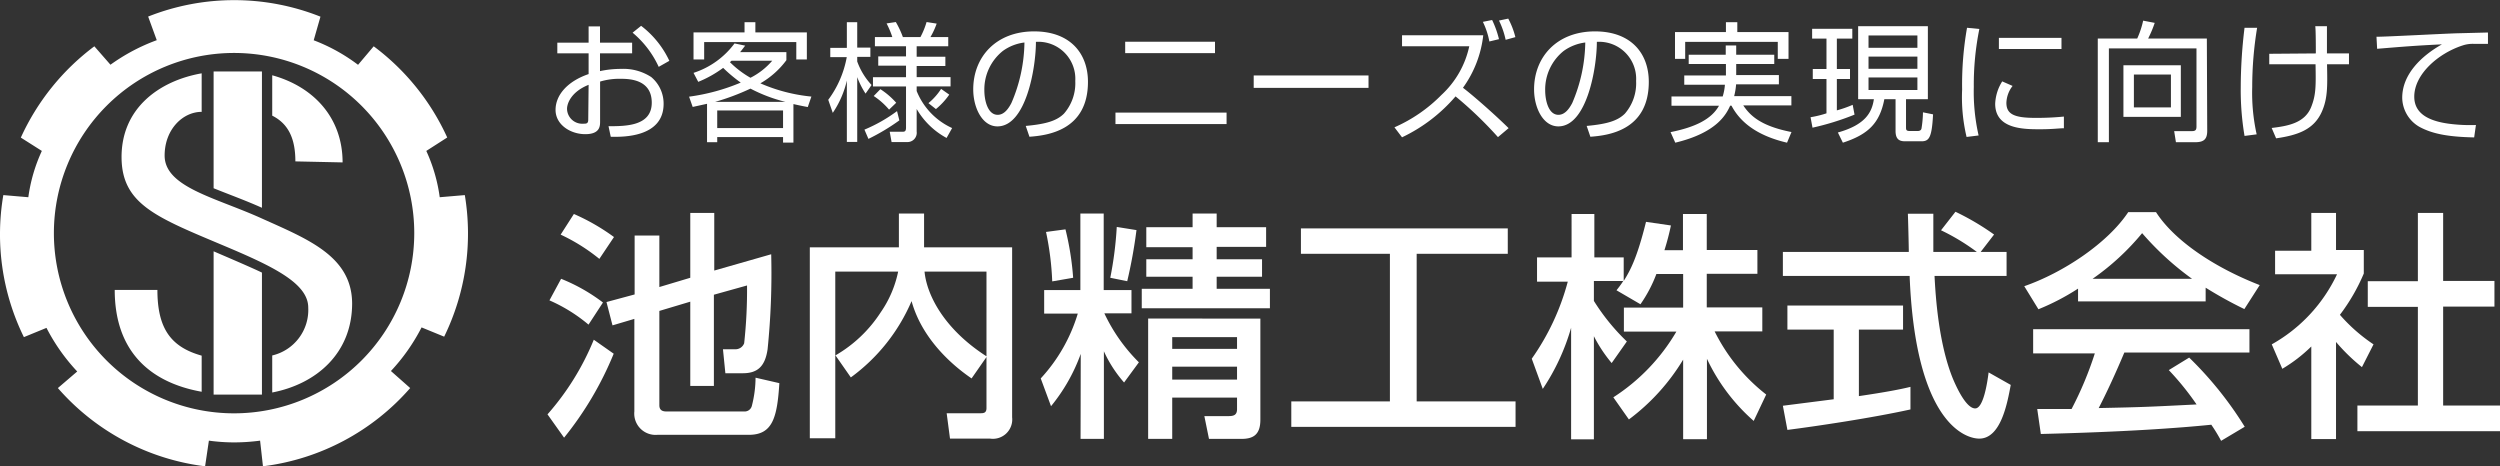 <svg xmlns="http://www.w3.org/2000/svg" width="270" height="50.36" viewBox="0 0 270 50.36"><rect x="0" y="0" width="270" height="50.36" fill="#333333" stroke="none"/><path d="M50.2,21.07l-2.71.23a17.58,17.58,0,0,0-1.45-5l2.26-1.45A25.4,25.4,0,0,0,40.36,5L38.67,7a19.29,19.29,0,0,0-4.79-2.65l.73-2.55A25.21,25.21,0,0,0,16,1.79l.93,2.55a20.81,20.81,0,0,0-5,2.65L10.19,5a25.49,25.49,0,0,0-7.94,9.86L4.52,16.3a17.5,17.5,0,0,0-1.46,5l-2.7-.23A25.16,25.16,0,0,0,2.58,36.41l2.44-1a20.67,20.67,0,0,0,3.32,4.71L6.25,41.91a25.22,25.22,0,0,0,15.9,8.45l.41-2.77a20.25,20.25,0,0,0,2.72.19,21.74,21.74,0,0,0,2.81-.19l.31,2.77a25.22,25.22,0,0,0,15.9-8.45l-2.08-1.84a20.72,20.72,0,0,0,3.31-4.71l2.44,1A25.35,25.35,0,0,0,50.2,21.07M25.28,44.64A19.46,19.46,0,1,1,44.74,25.18,19.47,19.47,0,0,1,25.28,44.64ZM31.9,17.43l5.1.11c0-4.81-3.11-8.17-7.6-9.41v4.36C31.17,13.38,31.9,15,31.9,17.43ZM17,31.31H12.39c0,6.63,3.81,10,9.39,11v-3.9C18.43,37.47,17,35.45,17,31.31ZM28.2,23.56c-4.94-2.23-10.42-3.35-10.42-6.76,0-2.81,1.95-4.72,4-4.72V7.92c-4.47.78-8.75,3.71-8.65,9.23.1,4.92,3.82,6.34,10.87,9.31,5.3,2.23,9.29,4.08,9.29,6.76a5.05,5.05,0,0,1-3.89,5.17v4c4.77-.92,8.63-4.24,8.63-9.63C38,27.65,33.21,25.82,28.2,23.56ZM23.07,42.62h5.22V29.44c-1.25-.61-4.89-2.15-5.22-2.3Zm5.22-34.9H23.07V20.33c1.63.66,3.46,1.32,5.22,2.11Z" fill="#fff"/><path d="M66.28,38.2a36.22,36.22,0,0,1-5.36,9.07l-1.79-2.52a28.39,28.39,0,0,0,5-8.06ZM60.6,30.11a19.22,19.22,0,0,1,4.52,2.56l-1.56,2.39a17.28,17.28,0,0,0-4.22-2.62Zm1.38-7a22.59,22.59,0,0,1,4.33,2.49l-1.58,2.36a20,20,0,0,0-4.18-2.62Zm6.56,8.69V25.44h2.67V31l3.34-1v-7h2.59v6.22l6.15-1.76a81,81,0,0,1-.39,10.26c-.26,1.76-1,2.59-2.67,2.59H78.34l-.26-2.59h1.29a1,1,0,0,0,1-.65,52.73,52.73,0,0,0,.31-6.24l-3.58,1v9.85H74.55v-9.1l-3.34,1V43.77c0,.67.54.67.85.67h8.4a.8.8,0,0,0,.73-.57,12.39,12.39,0,0,0,.41-3.08l2.57.59c-.23,3.76-.75,5.58-3.29,5.58H71a2.3,2.3,0,0,1-2.49-2.52v-10l-2.36.7-.65-2.52Z" fill="#fff"/><path d="M90.23,38.38a14.38,14.38,0,0,0,4.88-4.64A11.9,11.9,0,0,0,97,29.33H90.21v18H87.46V26.71h9.62V23.06H99.8v3.65h9.51V45.07a2.09,2.09,0,0,1-2.38,2.3H102.6l-.36-2.74h3.63c.31,0,.67,0,.67-.55V38.56l-1.61,2.31c-.91-.63-5.16-3.55-6.48-8.35a19.86,19.86,0,0,1-6.56,8.24Zm16.31-9.05H99.85c.23,2.46,2.05,6.17,6.69,9.15Z" fill="#fff"/><path d="M116.72,38.22a19.17,19.17,0,0,1-3.21,5.65l-1.11-3a17.88,17.88,0,0,0,4-7h-3.63V31.33h3.91V23.06h2.52v8.27h3v2.51h-2.93A18.54,18.54,0,0,0,123,39.13l-1.6,2.18a13.72,13.72,0,0,1-2.18-3.37V47.4h-2.52Zm-1.65-13.45A30.86,30.86,0,0,1,115.9,30l-2.26.39a31.28,31.28,0,0,0-.67-5.34Zm7.67.08a52.91,52.91,0,0,1-1,5.52L119.91,30a39.11,39.11,0,0,0,.7-5.49Zm6.06-1.79h2.6v1.48h5.34v2.12H131.4V28h4.9v1.89h-4.9v1.3h5.75v2.1H123.31v-2.1h5.49v-1.3h-5V28h5v-1.3h-5V24.54h5Zm7.32,11.35V45.33c0,1.63-.78,2.07-2.05,2.07h-3.5l-.5-2.46h2.6c.57,0,.93-.11.93-.76V42.94h-7V47.4H124v-13Zm-9.52,2v1.27h7V36.41Zm0,3.19V41h7V39.6Z" fill="#fff"/><path d="M140.5,24.67h22.34v2.74H153V43.35h10.68V46.1H139.46V43.35h10.65V27.41H140.5Z" fill="#fff"/><path d="M178.89,29.59a14.81,14.81,0,0,1-1.72,3.27l-2.59-1.51c.21-.26.49-.62.73-1h-3.17v2.15a22.79,22.79,0,0,0,3.56,4.38l-1.64,2.33a15.36,15.36,0,0,1-1.92-2.9V47.45h-2.46V35.4A23.45,23.45,0,0,1,166.62,42l-1.19-3.26a26,26,0,0,0,3.89-8.32H166V27.8h3.73V23.11h2.46V27.8h3.17v2.54c.72-1.14,1.45-2.51,2.41-6.38l2.69.39a27.16,27.16,0,0,1-.7,2.67h2V23.11h2.57V27h5.47v2.57h-5.47v3.63h6v2.59h-5.15a19.82,19.82,0,0,0,5.57,6.82l-1.35,2.85a20.54,20.54,0,0,1-5.05-6.71v8.68h-2.57V38.84a22.62,22.62,0,0,1-5.86,6.46l-1.68-2.39a21.09,21.09,0,0,0,6.81-7.1h-5.67V33.22h6.4V29.59Z" fill="#fff"/><path d="M213.91,27.21h2.8V29.8h-7.78c.1,2,.41,7.28,2,11.14.13.29,1.3,3.17,2.39,3.17.88,0,1.3-2.7,1.45-3.89l2.39,1.35c-.37,2-1.07,5.8-3.4,5.8-1.56,0-6.9-1.79-7.52-17.57H192.55V27.21h13.6c0-.58-.07-3.45-.1-4.13h2.75c0,1.61,0,3.09,0,4.13h4.7a23,23,0,0,0-3.87-2.34l1.56-2a27.78,27.78,0,0,1,4.17,2.46ZM192.55,43.82l5.49-.7V35.6h-5V33h12.49V35.6h-4.77v7.18c3-.44,4.56-.75,5.57-1v2.44c-4.22.93-10.23,1.82-13.29,2.21Z" fill="#fff"/><path d="M224.43,31.17a25.25,25.25,0,0,1-4.28,2.23l-1.53-2.49c4.18-1.45,9-4.64,11.23-8h3c1.89,2.95,6.06,5.88,11.2,7.88l-1.66,2.59a44.39,44.39,0,0,1-4.18-2.31v1.48H224.43Zm15.45,16.44a17.39,17.39,0,0,0-1.06-1.74c-3.55.36-9.36.78-18.41,1l-.39-2.7c.55,0,2.91,0,3.71,0a37.72,37.72,0,0,0,2.51-6h-6.66V35.55h23.36v2.52H229.43c-.88,2.1-1.89,4.3-2.77,6,4.85-.1,5.39-.13,10.57-.39a29.83,29.83,0,0,0-3-3.71l2.2-1.35a39,39,0,0,1,6,7.47Zm-3.14-17.5a31.27,31.27,0,0,1-5.39-4.93A26.65,26.65,0,0,1,226,30.11Z" fill="#fff"/><path d="M252.29,47.42h-2.67v-10a16.36,16.36,0,0,1-3.13,2.41l-1.14-2.64a16.93,16.93,0,0,0,7.05-7.57h-6.69V27.08h3.91V23h2.67v4h3v2.54A20.5,20.5,0,0,1,252.71,34a18.09,18.09,0,0,0,3.63,3.19l-1.25,2.46a20.2,20.2,0,0,1-2.8-2.72ZM261.13,23h2.73v7.34h5.54v2.77h-5.54V43.8H270v2.77H254.6V43.8h6.53V33.14h-5.41V30.37h5.41Z" fill="#fff"/><path d="M63.57,2.85H64.8V4.61h3.47V5.76H64.8V7.68a10.87,10.87,0,0,1,2.29-.24,5.51,5.51,0,0,1,3.24.88,3.73,3.73,0,0,1,1.34,2.89c0,3.66-4.45,3.59-5.71,3.56l-.24-1.14c1.83,0,4.67,0,4.67-2.54S67.93,8.51,67,8.51a7.21,7.21,0,0,0-2.19.3v4.3c0,.49,0,1.38-1.6,1.38S60,13.47,60,11.87,61.28,8.78,63.57,8V5.76H60.19V4.61h3.38Zm0,6.31c-1.92.77-2.33,2.05-2.33,2.59A1.64,1.64,0,0,0,63,13.36c.31,0,.53,0,.53-.43Zm5.67-6.37a10.15,10.15,0,0,1,3.05,3.78l-1.15.65a10.51,10.51,0,0,0-2.82-3.69Z" fill="#fff"/><path d="M74.9,7.87a8.93,8.93,0,0,0,4.43-3.18l1.15.24c-.26.33-.35.47-.55.7h5V6.5A9.19,9.19,0,0,1,82.12,9a18.13,18.13,0,0,0,5.51,1.43l-.39,1.13c-.38-.07-.76-.14-1.55-.32v4.16H84.57V14.8H77.46v.56h-1.1V11.21l-1.55.34-.39-1.11A21.7,21.7,0,0,0,80,8.92,15.74,15.74,0,0,1,78.1,7.33a12.17,12.17,0,0,1-2.69,1.51ZM81.58,2.4V3.5h5.56V6.42H86V4.54H76.05V6.42H74.9V3.5h5.51V2.4ZM84.82,11a16.78,16.78,0,0,1-3.77-1.43A25.26,25.26,0,0,1,77.24,11Zm-.25.93H77.46v1.9h7.11ZM79,6.56a1.14,1.14,0,0,1-.17.15A10.48,10.48,0,0,0,81.05,8.4,7.65,7.65,0,0,0,83.4,6.56Z" fill="#fff"/><path d="M93.48,10.11a8.9,8.9,0,0,1-.9-1.78v7H91.46V8.7a10.36,10.36,0,0,1-1.52,3.49l-.49-1.41a11,11,0,0,0,2-4.61H89.67v-1h1.79V2.4h1.12V5.14H94v1H92.58v.5a7.4,7.4,0,0,0,1.55,2.54ZM93.36,14a16.64,16.64,0,0,0,3.52-2l.25,1A22.62,22.62,0,0,1,93.79,15Zm8.87.9A8.29,8.29,0,0,1,99,11.77v2.44a1,1,0,0,1-1.07,1.13H96.29l-.2-1.11h1.32c.26,0,.44,0,.44-.45V9.34H94.28v-1h3.57V7.09h-3v-1h3V5H94.49V4h1.88a9.72,9.72,0,0,0-.62-1.47l1-.15A10,10,0,0,1,97.51,4h1.9a8.53,8.53,0,0,0,.66-1.62l1.09.17A8.42,8.42,0,0,1,100.49,4h1.92V5H99V6.13h3.1v1H99V8.33h3.66v1H99v.5a7.43,7.43,0,0,0,3.83,4ZM95.08,9.63a8.17,8.17,0,0,1,1.71,1.47l-.77.74a7.77,7.77,0,0,0-1.66-1.47Zm5.19,1.51a6.68,6.68,0,0,0,1.37-1.54l.88.62a7.69,7.69,0,0,1-1.44,1.56Z" fill="#fff"/><path d="M110.78,13.6c2.19-.2,3.35-.55,4.13-1.33a5,5,0,0,0,1.22-3.52,4,4,0,0,0-4.25-4.23c0,2.81-1.07,9.13-4.16,9.13-1.63,0-2.61-2-2.61-4,0-3.47,2.43-6.26,6.58-6.26,3.88,0,5.81,2.37,5.81,5.45,0,5.3-4.47,5.79-6.32,5.93Zm-2.47-8.1a5.32,5.32,0,0,0-2,4.26c0,1.05.35,2.64,1.44,2.64.74,0,1.2-.74,1.48-1.27a17,17,0,0,0,1.41-6.54A5,5,0,0,0,108.31,5.5Z" fill="#fff"/><path d="M132.47,12.16V13.4h-12V12.16Zm-1.25-7.65V5.74h-9.7V4.51Z" fill="#fff"/><path d="M147.8,8.15V9.49H135.4V8.15Z" fill="#fff"/><path d="M161.78,14.81a41.41,41.41,0,0,0-4.58-4.4,17.49,17.49,0,0,1-5.78,4.42l-.82-1.08a16.31,16.31,0,0,0,5.08-3.5,10,10,0,0,0,3-5.25h-7.26V3.81h8.77A11.92,11.92,0,0,1,158,9.48c1.11.84,3.47,2.92,4.93,4.36Zm-.93-10.33a8.21,8.21,0,0,0-.7-2.12l1-.2a10.36,10.36,0,0,1,.74,2.07Zm1.76-.18a8.89,8.89,0,0,0-.72-2.08l1-.21a8.68,8.68,0,0,1,.77,2Z" fill="#fff"/><path d="M171.36,13.6c2.19-.2,3.35-.55,4.13-1.33a5,5,0,0,0,1.21-3.52,4,4,0,0,0-4.24-4.23c0,2.81-1.08,9.13-4.16,9.13-1.64,0-2.62-2-2.62-4,0-3.47,2.44-6.26,6.58-6.26,3.89,0,5.81,2.37,5.81,5.45,0,5.3-4.47,5.79-6.31,5.93Zm-2.48-8.1a5.33,5.33,0,0,0-2,4.26c0,1.05.34,2.64,1.43,2.64.74,0,1.21-.74,1.49-1.27a17.14,17.14,0,0,0,1.41-6.54A5.07,5.07,0,0,0,168.88,5.5Z" fill="#fff"/><path d="M182.38,6.91v-1h4v-1h1.13v1h4.11v1h-4.11v1.2h4.61v1H187.5a7.41,7.41,0,0,1-.21,1.27h6.18v1h-5.2c.73,1.09,1.87,2.23,5.21,2.88L193,15.41c-3.21-.75-5.05-2.19-6-4h-.14c-.42.92-1.42,2.92-5.93,4l-.51-1.14c2.74-.55,4.44-1.43,5.23-2.85h-5.13v-1h5.53a5.58,5.58,0,0,0,.24-1.27H181.9v-1h4.5V6.91Zm5.25-4.51V3.46h5.53v2.9H192V4.52H182V6.36H180.9V3.46h5.5V2.4Z" fill="#fff"/><path d="M200.29,12.38a28.5,28.5,0,0,1-4.54,1.41l-.21-1.13a11.49,11.49,0,0,0,1.72-.42V8.53h-1.48V7.45h1.48V4.17h-1.55V3.11h4.34V4.17h-1.67V7.45h1.42V8.53h-1.42v3.39a12.39,12.39,0,0,0,1.71-.6Zm7.92-9.55v7.88h-2.36v3c0,.3,0,.44.43.44h.81c.22,0,.38-.07.43-.26a11.79,11.79,0,0,0,.16-1.76l1.09.22c-.13,2.51-.42,2.91-1.26,2.91h-1.73c-.55,0-1.06-.12-1.06-1.12V10.71h-1.21c-.5,2.59-1.74,3.81-4.48,4.7l-.54-1.1c3-.84,3.68-2.19,3.89-3.6h-1.7V2.83Zm-1.13,1H201.8V5.16h5.28Zm0,2.28H201.8V7.43h5.28Zm0,2.26H201.8V9.72h5.28Z" fill="#fff"/><path d="M213.77,3.13a30.34,30.34,0,0,0-.6,6.26,21.27,21.27,0,0,0,.52,5.24l-1.3.16a18.53,18.53,0,0,1-.48-5.13A35.29,35.29,0,0,1,212.44,3Zm3.59,6.15a3.14,3.14,0,0,0-.67,1.83c0,1.22.85,1.62,3.1,1.62a29.45,29.45,0,0,0,3.11-.14v1.26c-.5,0-1.21.11-2.55.11-1.76,0-4.87,0-4.87-2.75a4.89,4.89,0,0,1,.76-2.42Zm5.28-5.19v1.2h-6.76V4.09Z" fill="#fff"/><path d="M238.38,14.13c0,1-.46,1.23-1.34,1.23H235l-.19-1.2h1.93c.41,0,.48-.17.48-.52V5.23h-9.46V15.36h-1.2V4.16h4.26a9.45,9.45,0,0,0,.64-1.93l1.25.24A12.45,12.45,0,0,1,232,4.16h6.34Zm-2.85-1.51h-6.2V7.05h6.2Zm-1.07-4.57h-4V11.6h4Z" fill="#fff"/><path d="M243.77,3a39.2,39.2,0,0,0-.53,6.4,20.69,20.69,0,0,0,.48,5.11l-1.31.17A29.76,29.76,0,0,1,242,9.41,53.46,53.46,0,0,1,242.41,3Zm6.34,2.77c0-.46,0-2.52-.06-2.94h1.26c0,.48,0,2.52,0,2.94h2.38V6.94h-2.37c.05,2.38.07,3.7-.56,5.12-.84,1.89-2.5,2.53-4.94,2.88l-.48-1.12c1.78-.21,3.55-.54,4.25-2.22.54-1.33.53-2.28.49-4.66h-5V5.81Z" fill="#fff"/><path d="M268.7,4.74c-.45,0-.88,0-1.44,0a3.45,3.45,0,0,0-1.3.17c-2.65.86-5.22,3.12-5.22,5.53,0,1.74,1.41,2.62,3.8,2.93a17.63,17.63,0,0,0,2.86.13l-.19,1.34c-2.95-.06-4.59-.42-5.93-1.15a3.68,3.68,0,0,1-1.84-3.13c0-2.54,2.07-4.52,4.29-5.77-2.75.13-4.08.24-7,.48l-.07-1.3c1.16,0,7.5-.35,8.91-.38l3.13-.08Z" fill="#fff"/></svg>